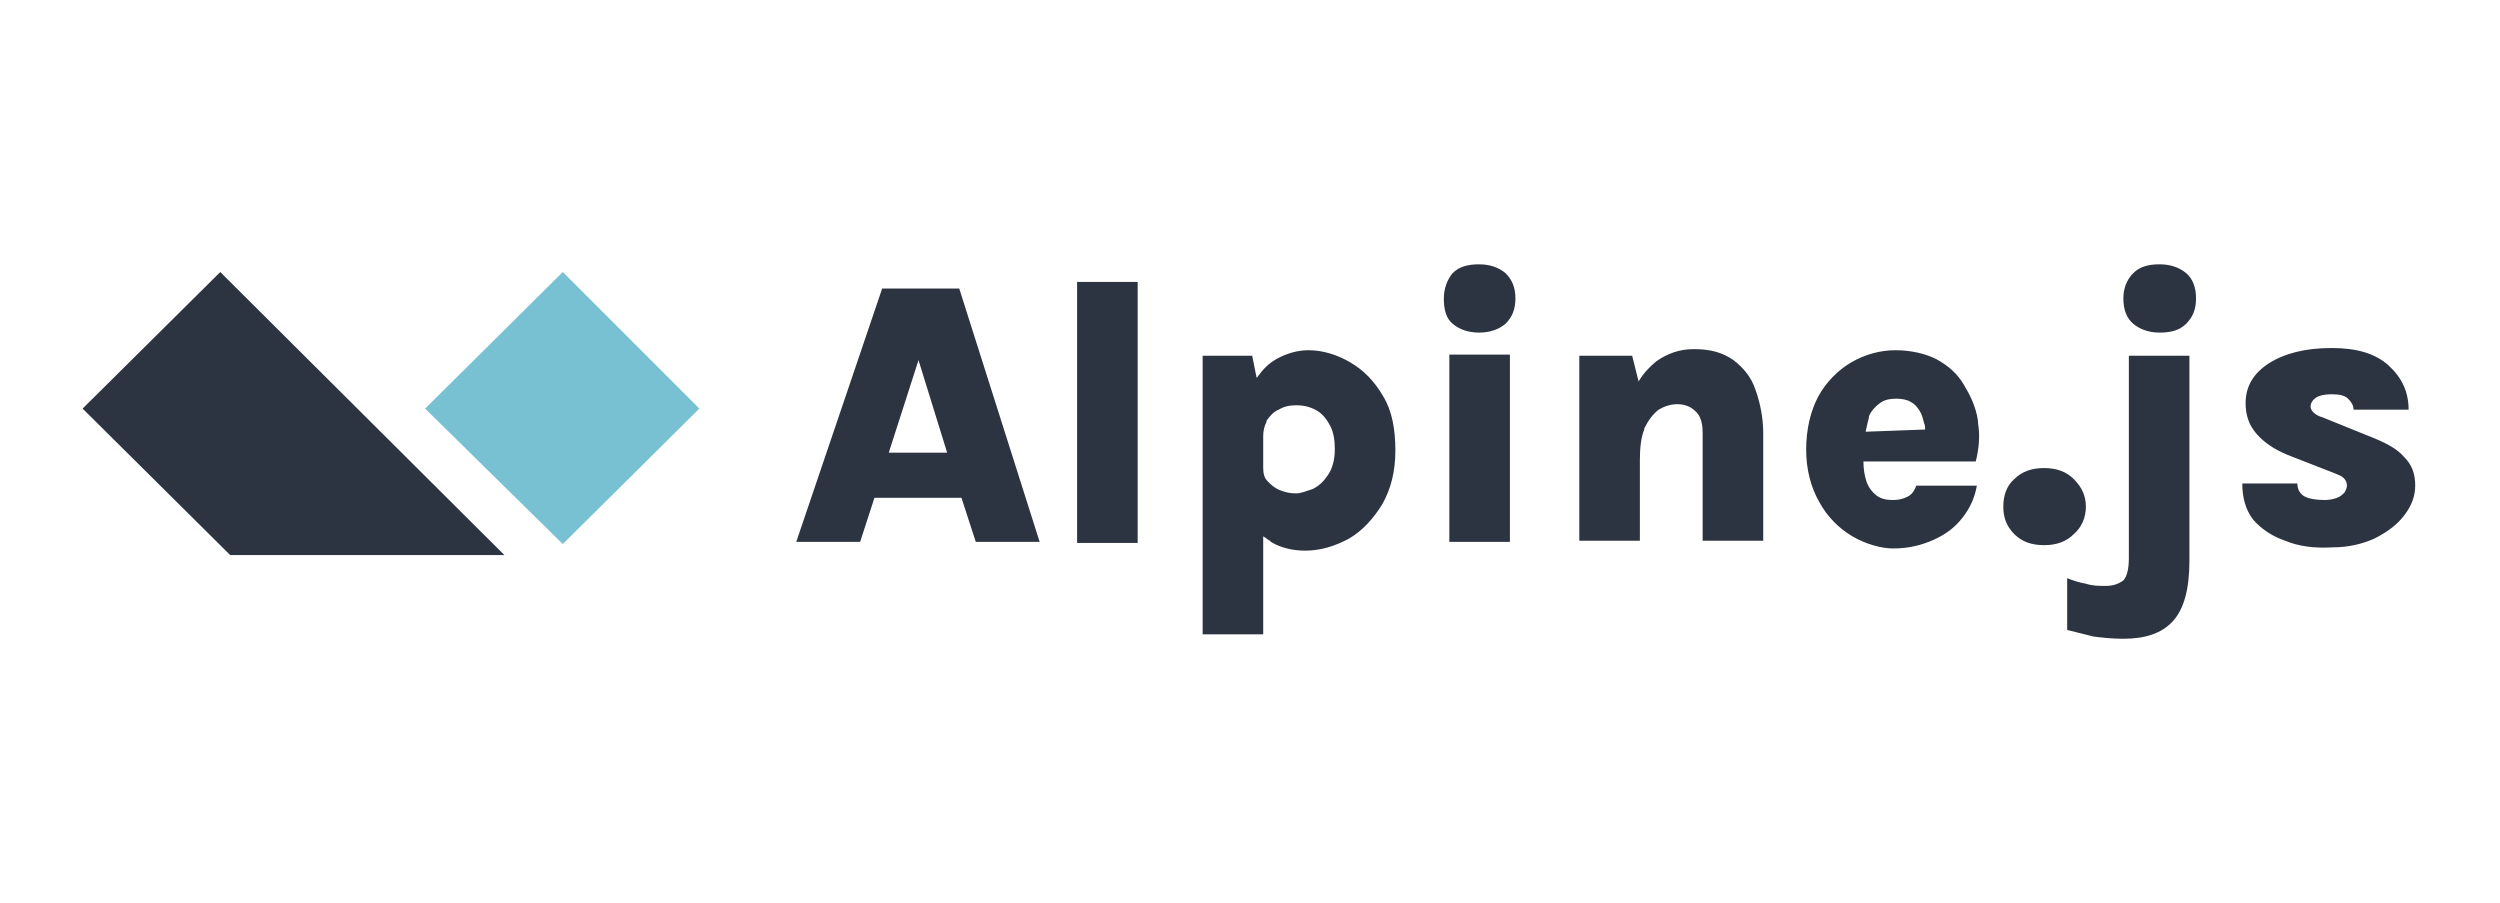 <?xml version="1.0" encoding="utf-8"?>
<!-- Generator: Adobe Illustrator 23.0.3, SVG Export Plug-In . SVG Version: 6.00 Build 0)  -->
<svg version="1.1" id="Layer_1" xmlns="http://www.w3.org/2000/svg" xmlns:xlink="http://www.w3.org/1999/xlink" x="0px" y="0px"
	 viewBox="0 0 227 82" style="enable-background:new 0 0 227 82;" xml:space="preserve">
<style type="text/css">
	.st0{fill:#2D3441;}
	.st1{fill:#77C1D2;}
</style>
<path class="st0" d="M72.3,49.2l7.8-23h7l7.3,23h-5.8l-1.3-4h-7.9l-1.3,4H72.3z M83.4,32.7l-2.7,8.4H86L83.4,32.7z M97.8,49.2V25.6
	h5.5v23.7H97.8z M109.2,57.4V32.3h4.5l0.4,2l0.1-0.1c0.5-0.7,1-1.2,1.7-1.6c0.9-0.5,1.9-0.8,2.9-0.8c1.3,0,2.6,0.4,3.8,1.1
	c1.2,0.7,2.2,1.7,3,3.1c0.8,1.3,1.1,3,1.1,4.9c0,1.9-0.4,3.5-1.2,4.9c-0.8,1.3-1.8,2.4-3,3.1c-1.3,0.7-2.6,1.1-4,1.1
	c-1.2,0-2.3-0.3-3.1-0.8l-0.1-0.1c-0.2-0.1-0.4-0.3-0.6-0.4l0,0v8.9H109.2z M119.2,44.4c0.6-0.3,1-0.7,1.4-1.3s0.6-1.4,0.6-2.3
	c0-0.8-0.1-1.5-0.4-2.1c-0.3-0.6-0.7-1.1-1.2-1.4c-0.5-0.3-1.1-0.5-1.9-0.5c-0.6,0-1.1,0.1-1.6,0.4c-0.5,0.2-0.8,0.6-1.1,1l0,0.1
	c-0.2,0.4-0.3,0.8-0.3,1.3l0,0.1v2.8c0,0.5,0.1,0.9,0.4,1.2s0.6,0.6,1.1,0.8s0.9,0.3,1.5,0.3C118.1,44.8,118.6,44.6,119.2,44.4
	L119.2,44.4z M131.9,29.4c-0.6-0.5-0.8-1.3-0.8-2.3c0-0.9,0.3-1.7,0.8-2.3c0.6-0.6,1.4-0.8,2.4-0.8c1,0,1.8,0.3,2.4,0.8
	c0.6,0.6,0.9,1.3,0.9,2.3c0,1-0.3,1.7-0.9,2.3c-0.6,0.5-1.4,0.8-2.4,0.8C133.3,30.2,132.5,29.9,131.9,29.4z M131.6,49.2v-17h5.5v17
	H131.6z M143.4,49.2V32.3h4.8l0.6,2.4l0-0.1c0.5-0.8,1-1.3,1.6-1.8c1-0.7,2.1-1.1,3.4-1.1c1.5,0,2.6,0.3,3.6,1
	c0.9,0.7,1.6,1.5,2,2.7c0.4,1.1,0.7,2.5,0.7,3.9v9.8h-5.5v-9.8c0-0.9-0.2-1.6-0.7-2c-0.4-0.4-1-0.6-1.6-0.6c-0.6,0-1.2,0.2-1.7,0.5
	c-0.5,0.4-0.9,0.9-1.3,1.7l0,0.1c-0.3,0.7-0.4,1.7-0.4,2.8l0,0.2v7.1H143.4z M168.2,48.7c-1.2-0.7-2.3-1.8-3-3.1
	c-0.8-1.4-1.2-3-1.2-4.8s0.4-3.5,1.1-4.8s1.8-2.4,3-3.1c1.2-0.7,2.6-1.1,4-1.1c1.4,0,2.7,0.3,3.7,0.8c1.1,0.6,1.9,1.3,2.5,2.3
	c0.6,1,1.1,2,1.3,3.3l0,0.2c0.2,1.1,0.1,2.3-0.2,3.5h-10.2v0c0,0.7,0.1,1.3,0.3,1.9c0.2,0.5,0.5,0.9,0.9,1.2
	c0.4,0.3,0.9,0.4,1.5,0.4c0.5,0,0.9-0.1,1.3-0.3c0.4-0.2,0.6-0.5,0.8-1h5.5c-0.2,1.1-0.6,2-1.3,2.9c-0.7,0.9-1.5,1.5-2.6,2
	c-1.1,0.5-2.3,0.8-3.7,0.8C170.8,49.8,169.4,49.4,168.2,48.7L168.2,48.7z M174.8,39c0-0.2,0-0.4-0.1-0.6c-0.1-0.4-0.2-0.8-0.4-1.1
	c-0.2-0.3-0.4-0.6-0.8-0.8c-0.3-0.2-0.8-0.3-1.3-0.3c-0.6,0-1.1,0.1-1.5,0.4c-0.4,0.3-0.8,0.7-1,1.2l0,0.1c-0.1,0.4-0.2,0.8-0.3,1.3
	v0L174.8,39L174.8,39z M182.9,48.5c-0.7-0.7-1-1.5-1-2.5c0-1,0.3-1.9,1-2.5c0.7-0.7,1.6-1,2.7-1c1.1,0,2,0.3,2.7,1
	c0.7,0.7,1.1,1.5,1.1,2.5c0,1-0.4,1.9-1.1,2.5c-0.7,0.7-1.6,1-2.7,1C184.5,49.5,183.6,49.2,182.9,48.5L182.9,48.5z M193.7,29.4
	c-0.6-0.5-0.9-1.3-0.9-2.3c0-0.9,0.3-1.7,0.9-2.3c0.6-0.6,1.4-0.8,2.4-0.8c1,0,1.8,0.3,2.4,0.8s0.9,1.3,0.9,2.3c0,1-0.3,1.7-0.9,2.3
	s-1.4,0.8-2.4,0.8C195.1,30.2,194.3,29.9,193.7,29.4L193.7,29.4z M190.1,57.8c-0.8-0.2-1.6-0.4-2.4-0.6v-4.7
	c0.5,0.2,1.1,0.4,1.7,0.5c0.6,0.2,1.2,0.2,1.8,0.2c0.7,0,1.2-0.2,1.6-0.5c0.3-0.3,0.5-1,0.5-2V32.3h5.5v18.6c0,2.6-0.5,4.4-1.5,5.5
	c-1,1.1-2.5,1.6-4.5,1.6C191.8,58,190.9,57.9,190.1,57.8L190.1,57.8z M207.5,49.1c-1.2-0.4-2.2-1.1-2.9-1.9c-0.7-0.9-1-2-1-3.3h5
	c0,0.6,0.3,1,0.7,1.2c0.4,0.2,1,0.3,1.8,0.3c0.5,0,0.8-0.1,1.1-0.2c0.3-0.1,0.5-0.3,0.7-0.5c0.1-0.2,0.2-0.4,0.2-0.6
	c0-0.3-0.1-0.5-0.3-0.7c-0.2-0.2-0.5-0.3-1-0.5l-4.1-1.6c-1.2-0.5-2.1-1.1-2.8-1.9c-0.7-0.8-1-1.7-1-2.8c0-1.5,0.7-2.7,2.1-3.6
	c1.4-0.9,3.3-1.4,5.7-1.4c2.3,0,4,0.5,5.2,1.6s1.8,2.4,1.8,4h-5c0-0.4-0.2-0.7-0.5-1c-0.3-0.3-0.8-0.4-1.5-0.4
	c-0.6,0-1.1,0.1-1.4,0.3c-0.3,0.2-0.5,0.5-0.5,0.8c0,0.4,0.4,0.8,1.1,1l4.7,1.9c1.2,0.5,2.1,1,2.7,1.7c0.7,0.7,1,1.5,1,2.6
	c0,0.9-0.3,1.8-1,2.7c-0.6,0.8-1.5,1.5-2.7,2.1c-1.1,0.5-2.4,0.8-3.8,0.8C210.1,49.8,208.7,49.6,207.5,49.1z"/>
<path class="st1" d="M51.1,24.7l12.4,12.4L51.1,49.4L38.6,37.1L51.1,24.7z"/>
<path class="st0" d="M20,24.7l25.8,25.7H20.9L7.5,37.1L20,24.7z"/>
</svg>
